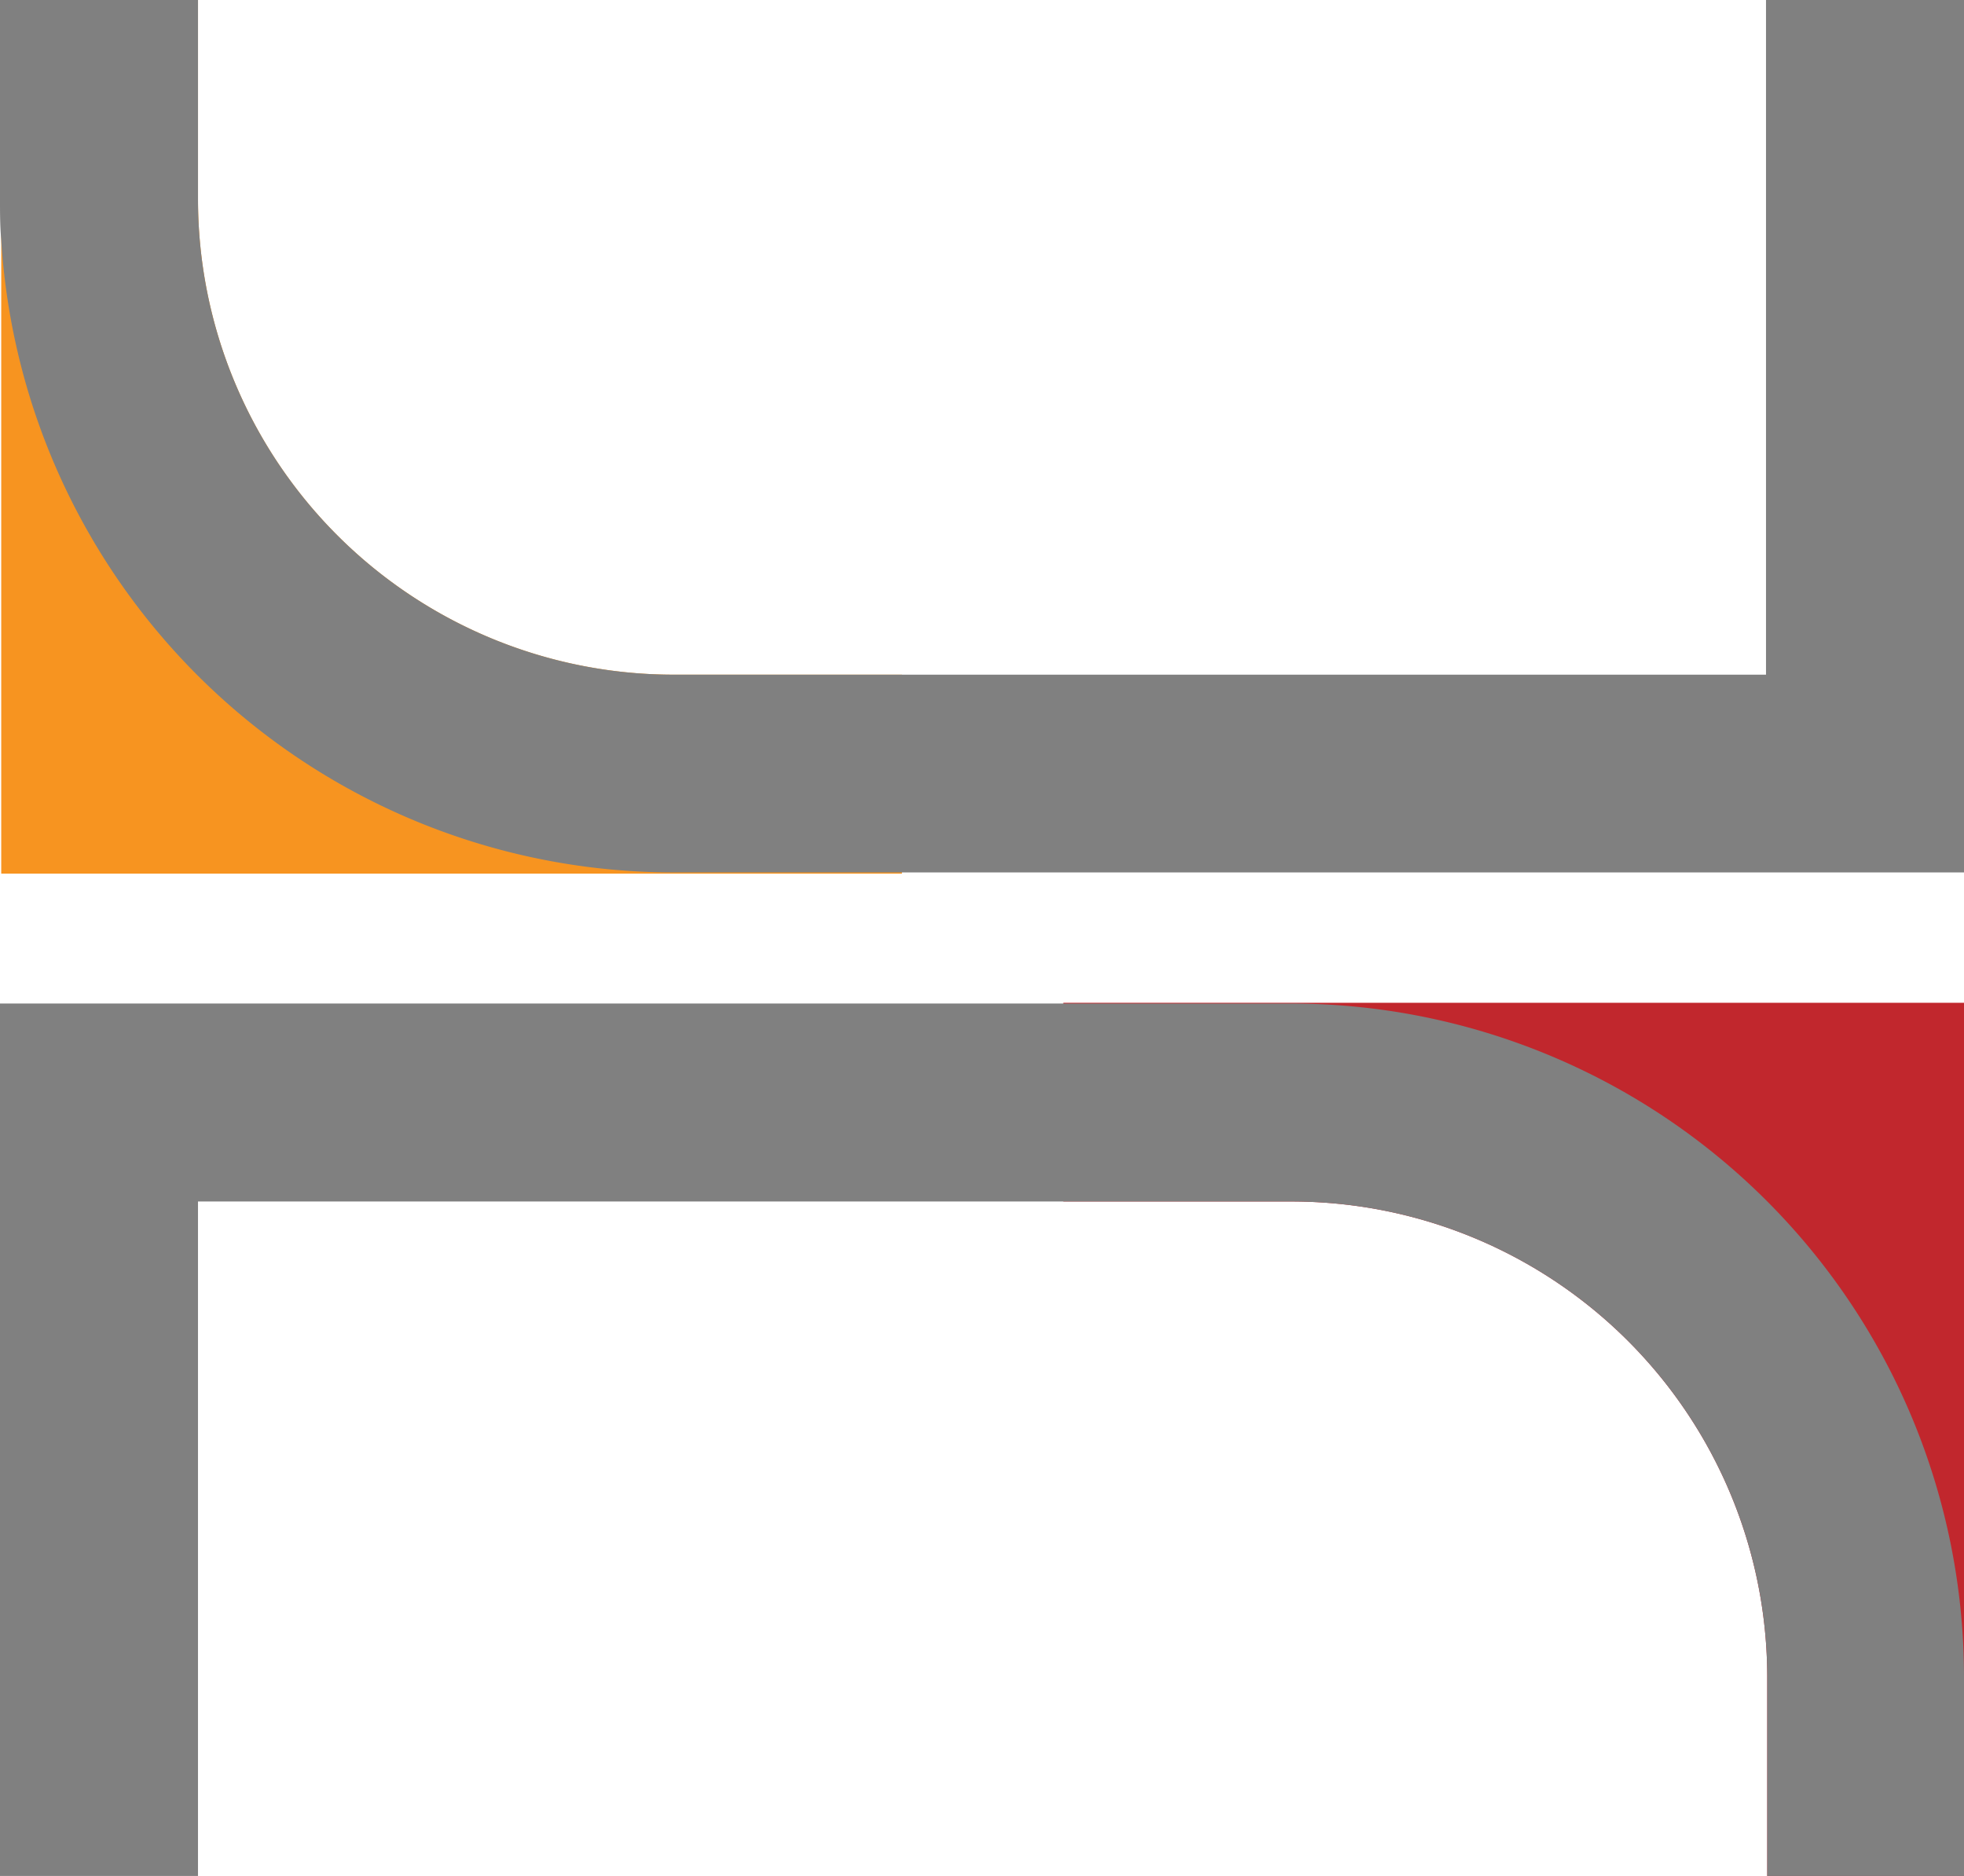 <svg xmlns="http://www.w3.org/2000/svg" viewBox="0 0 79.85 76.27"><defs><style>.cls-1{fill:#f79420;}.cls-2{fill:#c1272d;}.cls-3{fill:gray;}</style></defs><g id="Layer_2" data-name="Layer 2"><g id="Layer_1-2" data-name="Layer 1"><path class="cls-1" d="M36.67,27.43v8.09H.05V0h8V8.11A19.34,19.34,0,0,0,27.36,27.43Z"></path><path class="cls-2" d="M79.85,40.77v35.5h-8V68.16A19.34,19.34,0,0,0,52.48,48.85H43.23V40.77Z"></path><path class="cls-3" d="M79.85,0V35.47H27.36A27.39,27.39,0,0,1,.05,9.75C0,9.2,0,8.66,0,8.11V0H8.05V8.11A19.34,19.34,0,0,0,27.36,27.43H71.8V0Z"></path><path class="cls-3" d="M79.85,68.16v8.11h-8V68.16A19.34,19.34,0,0,0,52.48,48.85H8.05V76.27H0V40.8H52.48A27.39,27.39,0,0,1,79.85,68.16"></path></g></g></svg>